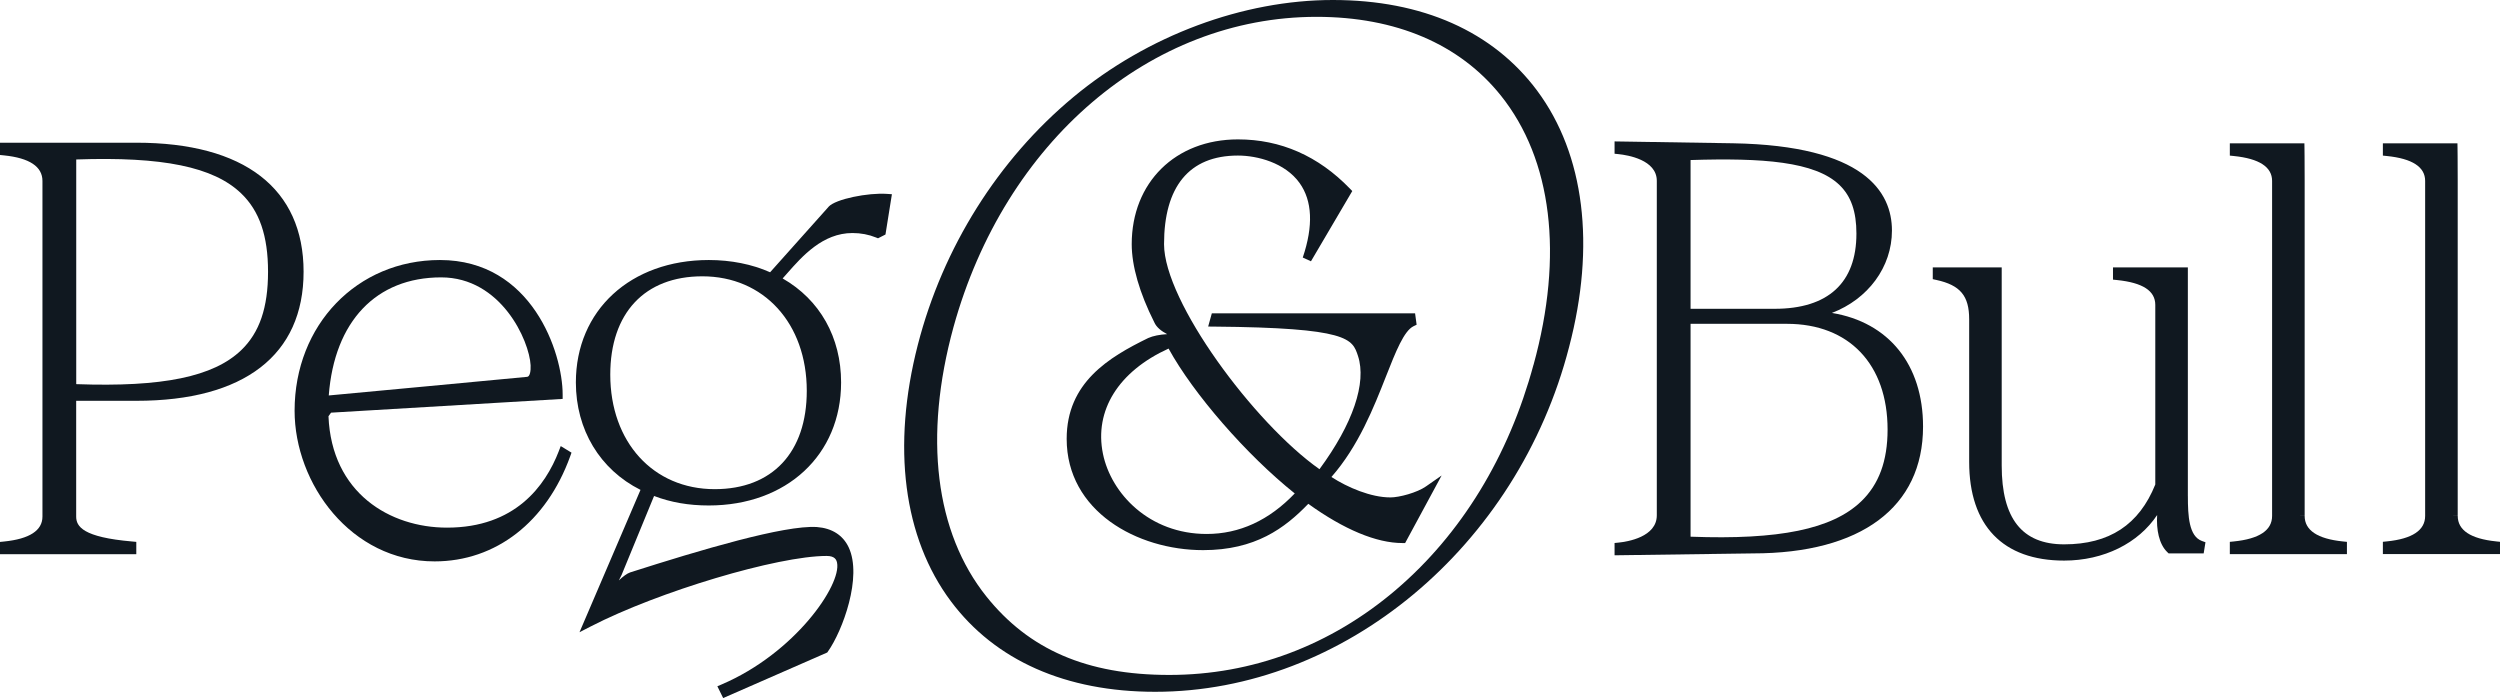 <svg xmlns="http://www.w3.org/2000/svg" fill="none" viewBox="0 0 512 143" height="143" width="512">
<path fill="#101820" d="M169.69 42.358L157.718 55.76C154.019 54.113 149.694 53.252 145.166 53.252C129.134 53.252 117.938 63.556 117.938 78.323C117.938 88.005 122.869 96.162 131.175 100.329L118.681 129.481L120.982 128.296C134.873 121.143 159.254 113.858 169.297 113.858C170.934 113.858 171.295 114.597 171.428 115.24C172.358 119.788 162.803 133.759 147.818 140.162L146.915 140.55L148.105 142.963L169.419 133.631L169.568 133.419C172.56 129.189 176.652 118.136 173.809 112.094C172.64 109.607 170.392 108.172 167.304 107.938C160.688 107.497 143.402 112.641 129.049 117.232C128.39 117.455 127.577 118.077 126.743 118.869C127.024 118.311 127.237 117.886 127.311 117.727L133.954 101.577C137.376 102.885 141.048 103.522 145.15 103.522C161.108 103.522 172.257 93.165 172.257 78.329C172.257 69.082 167.91 61.388 160.285 57.025C160.582 56.695 160.89 56.345 161.209 55.983C164.275 52.497 168.479 47.725 174.585 47.725C176.306 47.725 177.932 48.039 179.426 48.645L179.819 48.804L181.344 48.028L182.662 39.776L181.642 39.707C177.815 39.441 171.13 40.748 169.685 42.348L169.69 42.358ZM143.838 56.589C156.432 56.589 165.227 66.234 165.227 80.045C165.227 92.65 158.175 100.18 146.373 100.18C133.778 100.18 124.984 90.535 124.984 76.724C124.984 64.119 132.035 56.589 143.838 56.589Z"></path>
<path fill="#101820" d="M114.445 92.394C111.682 99.542 105.47 108.06 91.547 108.06C79.888 108.06 67.911 101.003 67.273 85.247L67.799 84.514L115.232 81.697V80.82C115.232 72.185 108.908 53.252 90.102 53.252C73.134 53.252 60.333 66.52 60.333 84.115C60.333 99.021 71.854 114.973 89.007 114.973C101.538 114.973 111.921 106.917 116.789 93.42L117.044 92.703L114.839 91.358L114.44 92.394H114.445ZM108.669 74.853C108.722 75.969 108.531 77.117 107.973 77.175C102.941 77.674 73.389 80.422 67.332 80.99C68.479 65.824 77.024 56.806 90.346 56.806C102.6 56.806 108.419 69.719 108.674 74.853H108.669Z"></path>
<path fill="#101820" d="M27.952 29.227H0V31.74L0.834 31.825C6.047 32.362 8.694 34.121 8.694 37.06V105.791C8.694 108.65 6.047 110.371 0.834 110.903L0 110.988V113.496H27.914V110.977L27.064 110.897C16.968 110.026 15.602 107.826 15.602 105.791V82.085H27.946C50.02 82.085 62.174 72.695 62.174 55.653C62.174 38.611 50.02 29.227 27.946 29.227H27.952ZM15.613 32.66C33.287 32.043 43.729 34.163 49.394 39.61C53.145 43.208 54.894 48.315 54.894 55.664C54.894 63.013 53.145 68.12 49.399 71.717C43.729 77.154 33.313 79.316 15.613 78.673V32.66Z"></path>
<path fill="#101820" d="M471.994 105.668H471.07V105.652H471.994V37.038C471.994 32.606 471.957 30.274 471.957 30.274L471.941 29.36H456.669V31.868L457.503 31.953C462.695 32.484 465.325 34.201 465.325 37.049V105.674C465.325 108.607 462.695 110.361 457.503 110.887L456.669 110.972V113.48H480.651V110.972L479.817 110.887C474.625 110.355 471.994 108.602 471.994 105.674V105.668Z"></path>
<path fill="#101820" d="M448.072 101.588V54.761H432.741V57.269L433.575 57.354C438.841 57.896 441.403 59.559 441.403 62.445V99.223C438.092 107.47 431.986 111.482 422.729 111.482C414.131 111.482 409.949 106.205 409.949 95.344V54.761H395.83V57.173L396.563 57.333C401.463 58.401 403.286 60.58 403.286 65.389V94.605C403.286 107.635 410.194 114.809 422.729 114.809C430.865 114.809 437.959 111.243 441.785 105.472C441.594 108.443 442.163 111.445 443.858 113.071L444.129 113.331H451.313L451.68 111.052L450.952 110.791C448.3 109.824 448.077 105.722 448.077 101.598L448.072 101.588Z"></path>
<path fill="#101820" d="M375.189 64.081C382.565 61.254 387.47 54.707 387.47 47.215C387.47 39.329 381.826 29.822 354.932 29.344L330.663 28.961V31.485L331.497 31.57C333.331 31.762 339.314 32.718 339.314 37.033V105.536C339.314 109.973 333.331 110.935 331.497 111.121L330.663 111.206V113.725L359.003 113.337C381.141 113.337 393.841 103.872 393.841 87.367C393.841 74.64 386.789 66 375.194 64.092L375.189 64.081ZM346.228 63.242V32.777C360.921 32.314 371.735 33.058 376.73 37.894C379.095 40.179 380.195 43.336 380.195 47.842C380.195 57.917 374.402 63.242 363.45 63.242H346.228ZM346.228 109.92V66.319H365.98C378.686 66.319 386.577 74.619 386.577 87.973C386.577 94.392 384.802 99.212 381.151 102.703C375.216 108.384 364.37 110.595 346.228 109.914V109.92Z"></path>
<path fill="#101820" d="M511.16 110.871C505.974 110.334 503.344 108.586 503.344 105.663H502.414H502.408V105.652H503.338V37.038C503.338 32.606 503.301 30.274 503.301 30.274L503.285 29.36H488.013V31.868L488.847 31.953C494.039 32.484 496.669 34.195 496.669 37.044V105.668C496.669 108.596 494.039 110.35 488.847 110.876L488.013 110.961V113.469H512V110.961L511.166 110.876L511.16 110.871Z"></path>
<path fill="#101820" d="M284.714 101.869C280.787 101.869 276.01 99.85 272.673 97.687C278.22 91.374 281.345 83.451 283.869 77.037C285.835 72.047 287.536 67.732 289.513 66.797L290.124 66.505L289.81 64.177H248.181L247.431 66.877L248.643 66.888C276.217 67.127 276.961 69.385 278.114 72.892C279.932 78.403 277.057 86.826 270.228 96.093C256.832 86.656 238.397 61.738 238.397 50.01C238.397 38.282 243.488 31.858 253.532 31.858C257.496 31.858 263.177 33.324 266.147 37.469C268.772 41.125 268.995 46.259 266.806 52.742L268.485 53.512L276.945 39.127L276.451 38.617C269.984 31.937 262.279 28.547 253.532 28.547C240.72 28.547 231.776 37.374 231.776 50.01C231.776 54.463 233.365 59.979 236.378 65.968C236.83 67.031 237.855 67.817 239.03 68.434C237.537 68.514 236.139 68.79 235.161 69.226C227.079 73.174 218.454 78.35 218.454 89.876C218.454 104.681 232.85 112.667 246.4 112.667C257.087 112.667 263.118 108.182 267.938 103.182C275.245 108.443 281.898 111.217 287.217 111.217H287.77L295.246 97.379L292.032 99.622C290.219 100.886 286.606 101.875 284.709 101.875L284.714 101.869ZM239.327 71.394C244.424 80.677 255.296 93.176 265.164 101.056C259.908 106.567 253.84 109.357 247.118 109.357C235.384 109.357 227.557 101.099 225.883 92.937C224.066 84.057 229.077 76.049 239.322 71.388L239.327 71.394ZM237.244 65.596V65.607L237.106 65.665L237.239 65.596H237.244Z"></path>
<path fill="#101820" d="M314.08 19.157L314.829 18.594C305.779 6.43 291.304 0 272.965 0C254.627 0 235.05 7.238 219.847 19.864C204.415 32.681 193.091 50.711 187.968 70.628C182.606 91.475 185.008 110.122 194.738 123.136C203.804 135.267 218.274 141.681 236.586 141.681C275.165 141.681 310.817 111.982 321.349 71.069C326.817 50.254 324.506 31.623 314.829 18.599L314.08 19.157ZM285.873 120.813C272.498 132.207 256.455 138.227 239.471 138.227C222.488 138.227 210.686 132.977 202.029 122.179C191.518 109.048 189.116 89.456 195.27 67.004C205.775 28.993 235.656 3.449 269.623 3.449C285.878 3.449 298.935 9.023 307.374 19.566C317.869 32.681 320.249 52.252 314.08 74.672L314.978 74.916L314.069 74.672C309 93.452 299.248 109.404 285.873 120.808V120.813Z"></path>
</svg>
